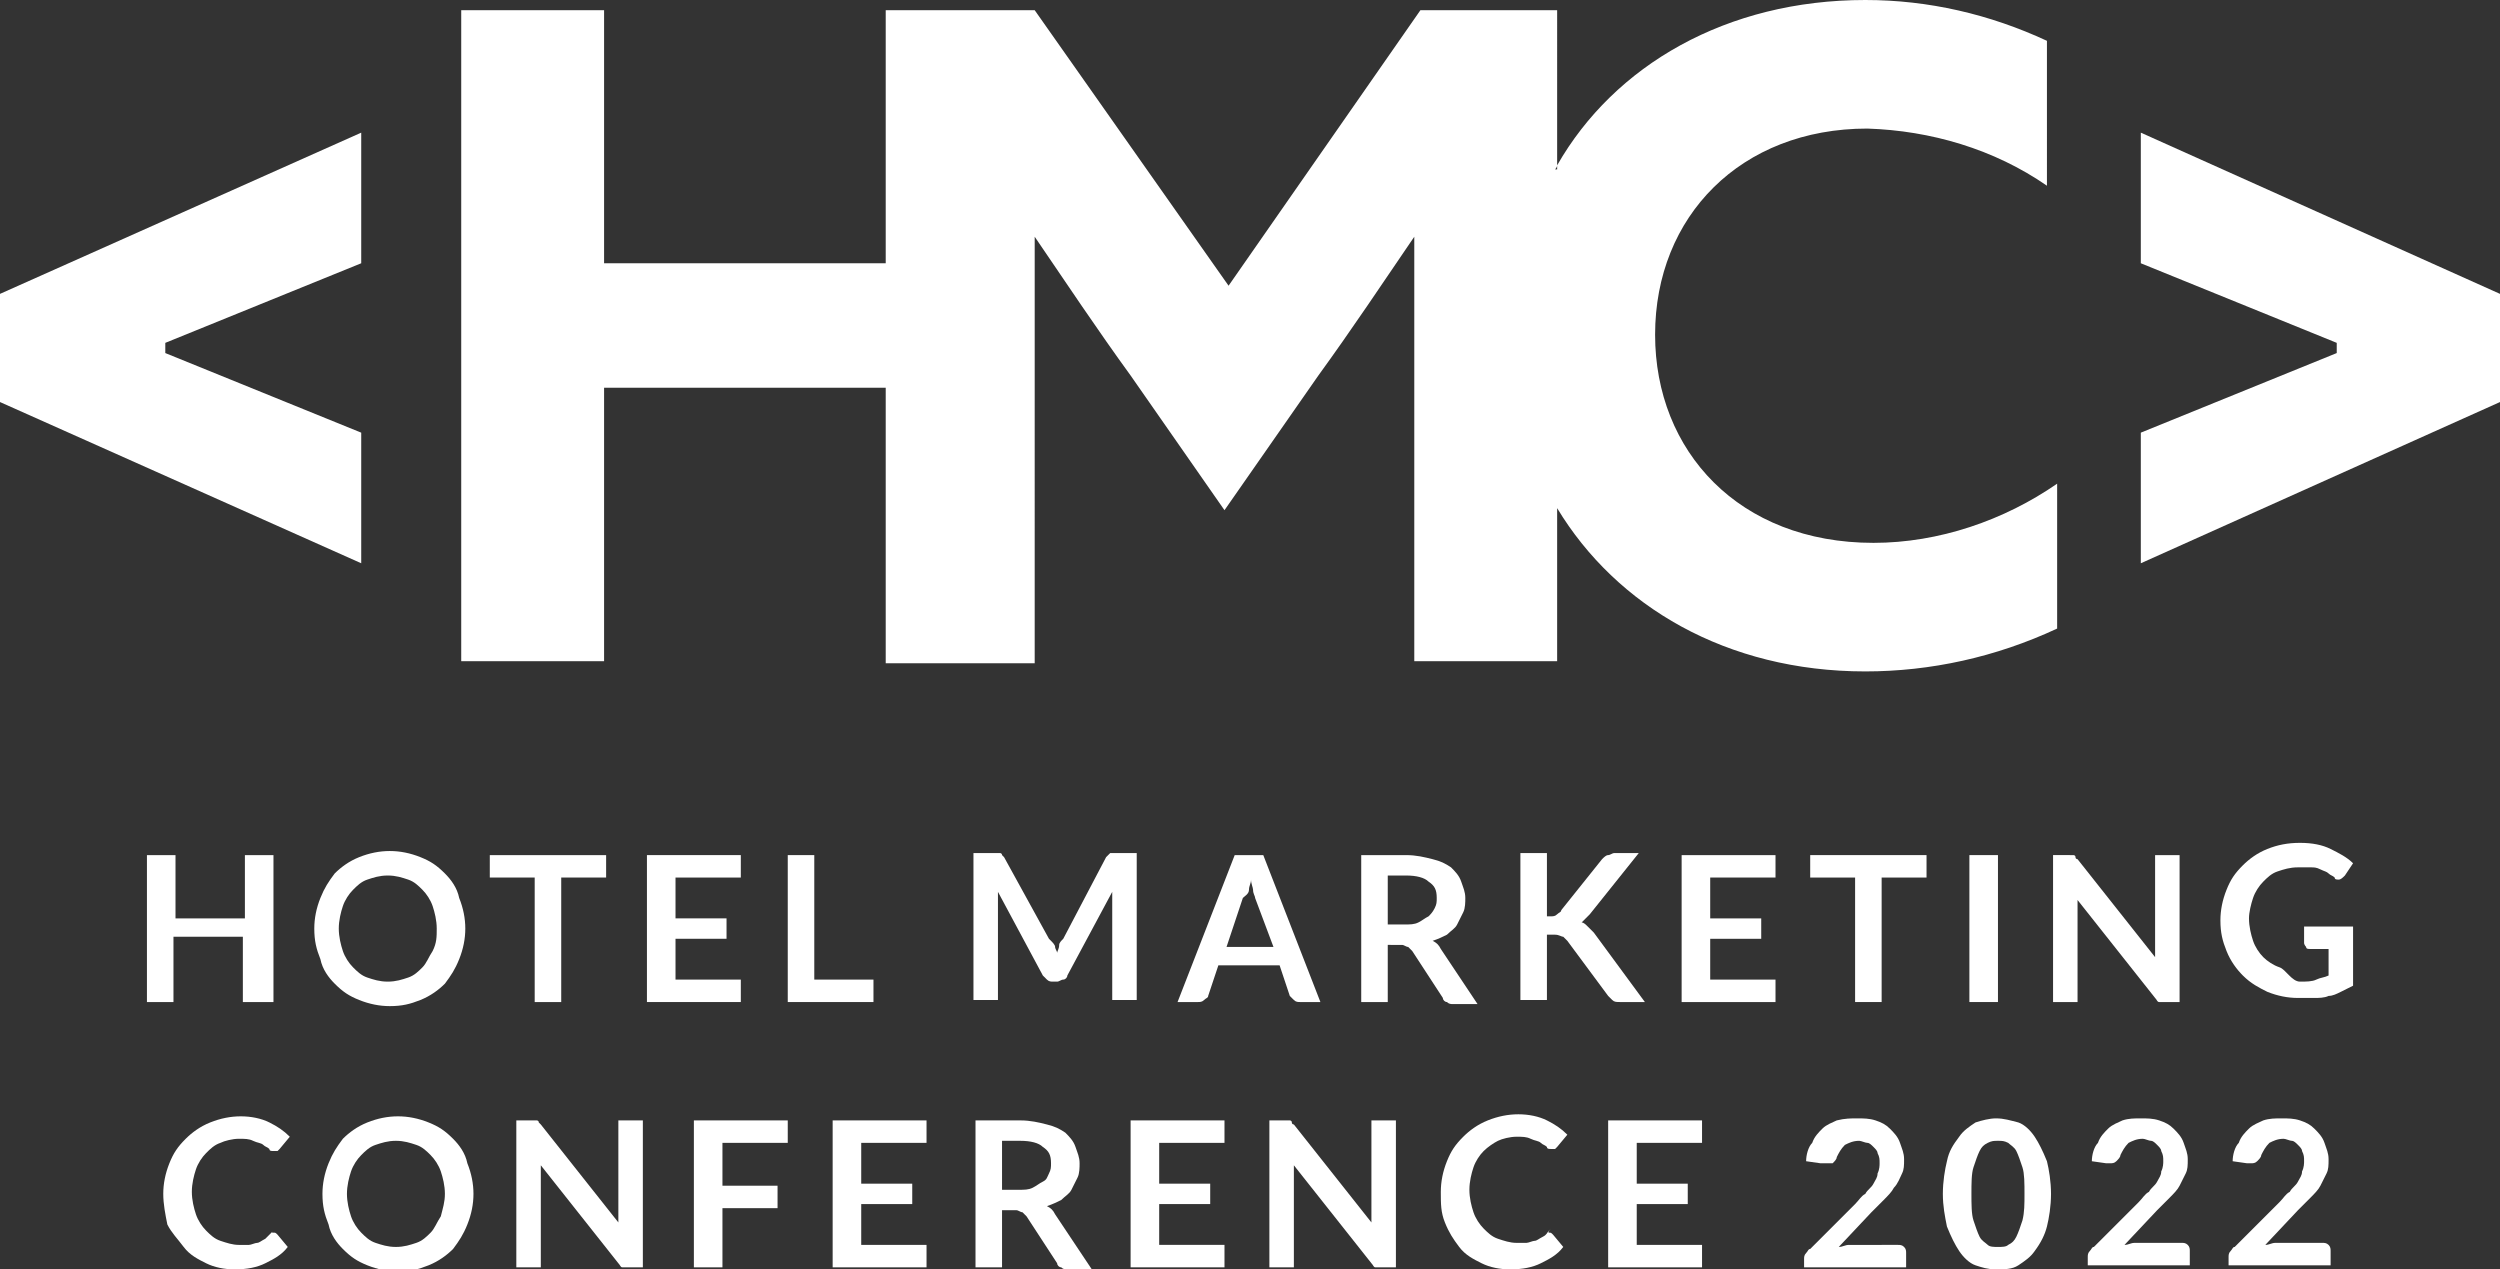 <?xml version="1.0" encoding="utf-8"?>
<!-- Generator: Adobe Illustrator 25.0.1, SVG Export Plug-In . SVG Version: 6.00 Build 0)  -->
<svg version="1.1" id="Warstwa_1" xmlns="http://www.w3.org/2000/svg" xmlns:xlink="http://www.w3.org/1999/xlink" x="0px" y="0px"
	 viewBox="0 0 122.5 62.2" style="enable-background:new 0 0 122.5 62.2;" xml:space="preserve">
<rect x="0" y="0" width="122.5" height="62.2" fill="#333333" stroke="none"/>
<style type="text/css">
	.st0{fill:#FFFFFF;}
</style>
<g>
	<g>
		<path class="st0" d="M91.8,26.6c-6.6,0-10.7-4.5-10.7-10.2c0-5.8,4.2-10.1,10.4-10.1c3.1,0.1,6.2,1,8.8,2.8V2
			c-2.8-1.3-5.8-2-8.9-2c-6.8,0-12.3,3.2-15.1,8.1v0.2h-0.1c0,0,0.1-0.1,0.1-0.2V0.5h-6.7L60.2,14L50.7,0.5l0,0H50h-5.6h-1v12.4
			H29.6V0.5h-7v31.9h7V19h13.8v13.5h0.3h0.7H50h0.7l0,0V19.6c0-0.6,0-1.2,0-1.8v-6.2l0,0c1.5,2.2,3.1,4.6,4.7,6.8L60,25l4.6-6.6
			c1.6-2.2,3.2-4.6,4.7-6.8l0,0v4.8c0,1.1,0,2.1,0,3.2v12.8l0,0h7v-7.5c2.9,4.8,8.3,8,15.1,8c3.2,0,6.4-0.7,9.4-2.1v-7.1l0,0
			C98.2,25.5,95,26.6,91.8,26.6z"/>
		<polygon class="st0" points="0,19.7 17.7,27.6 17.7,21.2 8.1,17.3 8.1,16.8 17.7,12.9 17.7,6.5 0,14.4 		"/>
		<polygon class="st0" points="104.9,6.5 104.9,12.9 114.5,16.8 114.5,17.3 104.9,21.2 104.9,27.6 122.5,19.7 122.5,14.4 		"/>
	</g>
</g>
<g>
	<path class="st0" d="M13.3,49.1h-1.4v-3.2H8.5v3.2H7.2v-7.2h1.4V45h3.4v-3.1h1.4V49.1z"/>
	<path class="st0" d="M22.8,45.5c0,0.5-0.1,1-0.3,1.5c-0.2,0.5-0.4,0.8-0.7,1.2c-0.3,0.3-0.7,0.6-1.2,0.8s-0.9,0.3-1.5,0.3
		c-0.5,0-1-0.1-1.5-0.3s-0.8-0.4-1.2-0.8c-0.3-0.3-0.6-0.7-0.7-1.2c-0.2-0.5-0.3-0.9-0.3-1.5c0-0.5,0.1-1,0.3-1.5
		c0.2-0.5,0.4-0.8,0.7-1.2c0.3-0.3,0.7-0.6,1.2-0.8s1-0.3,1.5-0.3c0.5,0,1,0.1,1.5,0.3c0.5,0.2,0.8,0.4,1.2,0.8
		c0.3,0.3,0.6,0.7,0.7,1.2C22.7,44.5,22.8,45,22.8,45.5z M21.4,45.5c0-0.4-0.1-0.8-0.2-1.1c-0.1-0.3-0.3-0.6-0.5-0.8
		c-0.2-0.2-0.4-0.4-0.7-0.5c-0.3-0.1-0.6-0.2-1-0.2c-0.4,0-0.7,0.1-1,0.2c-0.3,0.1-0.5,0.3-0.7,0.5c-0.2,0.2-0.4,0.5-0.5,0.8
		c-0.1,0.3-0.2,0.7-0.2,1.1c0,0.4,0.1,0.8,0.2,1.1c0.1,0.3,0.3,0.6,0.5,0.8c0.2,0.2,0.4,0.4,0.7,0.5c0.3,0.1,0.6,0.2,1,0.2
		c0.4,0,0.7-0.1,1-0.2c0.3-0.1,0.5-0.3,0.7-0.5c0.2-0.2,0.3-0.5,0.5-0.8C21.4,46.2,21.4,45.9,21.4,45.5z"/>
	<path class="st0" d="M29.7,41.9V43h-2.2v6.1h-1.3V43H24v-1.1H29.7z"/>
	<path class="st0" d="M36.3,41.9v1.1h-3.2v2h2.5v1h-2.5v2h3.2v1.1h-4.6v-7.2H36.3z"/>
	<path class="st0" d="M39.9,48h2.9v1.1h-4.2v-7.2h1.3V48z"/>
	<path class="st0" d="M51.7,46.4c0,0.1,0.1,0.2,0.1,0.3c0-0.1,0.1-0.2,0.1-0.4c0-0.1,0.1-0.2,0.2-0.3l2.1-4c0,0,0.1-0.1,0.1-0.1
		s0.1-0.1,0.1-0.1c0,0,0.1,0,0.1,0c0,0,0.1,0,0.2,0h1v7.2h-1.2v-4.7c0-0.1,0-0.2,0-0.3c0-0.1,0-0.2,0-0.3l-2.2,4.1
		c0,0.1-0.1,0.2-0.2,0.2s-0.2,0.1-0.3,0.1h-0.2c-0.1,0-0.2,0-0.3-0.1s-0.1-0.1-0.2-0.2l-2.2-4.1c0,0.1,0,0.2,0,0.3
		c0,0.1,0,0.2,0,0.3v4.7h-1.2v-7.2h1c0.1,0,0.1,0,0.2,0c0,0,0.1,0,0.1,0c0,0,0.1,0,0.1,0.1c0,0,0.1,0.1,0.1,0.1l2.2,4
		C51.6,46.2,51.7,46.3,51.7,46.4z"/>
	<path class="st0" d="M64.7,49.1h-1c-0.1,0-0.2,0-0.3-0.1c-0.1-0.1-0.1-0.1-0.2-0.2l-0.5-1.5h-3l-0.5,1.5c0,0.1-0.1,0.1-0.2,0.2
		c-0.1,0.1-0.2,0.1-0.3,0.1h-1l2.8-7.2h1.4L64.7,49.1z M60.1,46.4h2.3L61.5,44c0-0.1-0.1-0.2-0.1-0.4c0-0.1-0.1-0.3-0.1-0.5
		c0,0.2-0.1,0.3-0.1,0.5S61,43.9,60.9,44L60.1,46.4z"/>
	<path class="st0" d="M68,46.3v2.8h-1.3v-7.2h2.2c0.5,0,0.9,0.1,1.3,0.2c0.4,0.1,0.6,0.2,0.9,0.4c0.2,0.2,0.4,0.4,0.5,0.7
		c0.1,0.3,0.2,0.5,0.2,0.8c0,0.2,0,0.5-0.1,0.7c-0.1,0.2-0.2,0.4-0.3,0.6s-0.3,0.3-0.5,0.5c-0.2,0.1-0.4,0.2-0.7,0.3
		c0.2,0.1,0.3,0.2,0.4,0.4l1.8,2.7h-1.2c-0.1,0-0.2,0-0.3-0.1c-0.1,0-0.2-0.1-0.2-0.2l-1.5-2.3c-0.1-0.1-0.1-0.1-0.2-0.2
		c-0.1,0-0.2-0.1-0.3-0.1H68z M68,45.3h0.8c0.3,0,0.5,0,0.7-0.1c0.2-0.1,0.3-0.2,0.5-0.3c0.1-0.1,0.2-0.2,0.3-0.4
		c0.1-0.2,0.1-0.3,0.1-0.5c0-0.4-0.1-0.6-0.4-0.8c-0.2-0.2-0.6-0.3-1.1-0.3H68V45.3z"/>
	<path class="st0" d="M75.7,44.9H76c0.1,0,0.2,0,0.3-0.1s0.2-0.1,0.2-0.2l2-2.5c0.1-0.1,0.2-0.2,0.3-0.2c0.1,0,0.2-0.1,0.3-0.1h1.2
		l-2.4,3c-0.1,0.1-0.2,0.2-0.2,0.2c-0.1,0.1-0.1,0.1-0.2,0.2c0.1,0,0.2,0.1,0.3,0.2s0.2,0.2,0.3,0.3l2.5,3.4h-1.2
		c-0.2,0-0.3,0-0.4-0.1s-0.1-0.1-0.2-0.2l-2-2.7c-0.1-0.1-0.1-0.1-0.2-0.2c-0.1,0-0.2-0.1-0.4-0.1h-0.4v3.2h-1.3v-7.2h1.3V44.9z"/>
	<path class="st0" d="M87,41.9v1.1h-3.2v2h2.5v1h-2.5v2H87v1.1h-4.6v-7.2H87z"/>
	<path class="st0" d="M94.4,41.9V43h-2.2v6.1h-1.3V43h-2.2v-1.1H94.4z"/>
	<path class="st0" d="M97.9,49.1h-1.4v-7.2h1.4V49.1z"/>
	<path class="st0" d="M101.5,41.9c0,0,0.1,0,0.1,0c0,0,0.1,0,0.1,0.1s0.1,0.1,0.1,0.1l3.8,4.8c0-0.1,0-0.2,0-0.3c0-0.1,0-0.2,0-0.3
		v-4.4h1.2v7.2h-0.7c-0.1,0-0.2,0-0.3,0s-0.1-0.1-0.2-0.2l-3.8-4.8c0,0.1,0,0.2,0,0.3c0,0.1,0,0.2,0,0.3v4.4h-1.2v-7.2h0.7
		C101.4,41.9,101.5,41.9,101.5,41.9z"/>
	<path class="st0" d="M112.7,48.1c0.3,0,0.6,0,0.8-0.1c0.2-0.1,0.4-0.1,0.6-0.2v-1.3h-0.9c-0.1,0-0.2,0-0.2-0.1c0,0-0.1-0.1-0.1-0.2
		v-0.8h2.4v2.9c-0.2,0.1-0.4,0.2-0.6,0.3c-0.2,0.1-0.4,0.2-0.6,0.2c-0.2,0.1-0.5,0.1-0.7,0.1c-0.3,0-0.5,0-0.8,0
		c-0.5,0-1-0.1-1.5-0.3c-0.4-0.2-0.8-0.4-1.2-0.8c-0.3-0.3-0.6-0.7-0.8-1.2s-0.3-0.9-0.3-1.5c0-0.5,0.1-1,0.3-1.5
		c0.2-0.5,0.4-0.8,0.8-1.2c0.3-0.3,0.7-0.6,1.2-0.8c0.5-0.2,1-0.3,1.6-0.3c0.6,0,1.1,0.1,1.5,0.3c0.4,0.2,0.8,0.4,1.1,0.7l-0.4,0.6
		c-0.1,0.1-0.2,0.2-0.3,0.2c-0.1,0-0.2,0-0.2-0.1c-0.1-0.1-0.2-0.1-0.3-0.2c-0.1-0.1-0.2-0.1-0.4-0.2s-0.3-0.1-0.5-0.1
		c-0.2,0-0.4,0-0.6,0c-0.4,0-0.7,0.1-1,0.2c-0.3,0.1-0.5,0.3-0.7,0.5c-0.2,0.2-0.4,0.5-0.5,0.8c-0.1,0.3-0.2,0.7-0.2,1
		c0,0.4,0.1,0.8,0.2,1.1c0.1,0.3,0.3,0.6,0.5,0.8s0.5,0.4,0.8,0.5S112.3,48.1,112.7,48.1z"/>
	<path class="st0" d="M13.4,60.4c0.1,0,0.1,0,0.2,0.1l0.5,0.6c-0.3,0.4-0.7,0.6-1.1,0.8s-0.9,0.3-1.5,0.3c-0.5,0-1-0.1-1.4-0.3
		c-0.4-0.2-0.8-0.4-1.1-0.8S8.4,60.4,8.2,60C8.1,59.5,8,59,8,58.5c0-0.5,0.1-1,0.3-1.5c0.2-0.5,0.4-0.8,0.8-1.2
		c0.3-0.3,0.7-0.6,1.2-0.8c0.5-0.2,1-0.3,1.5-0.3c0.5,0,1,0.1,1.4,0.3c0.4,0.2,0.7,0.4,1,0.7l-0.5,0.6c0,0-0.1,0.1-0.1,0.1
		c0,0-0.1,0-0.2,0c-0.1,0-0.2,0-0.2-0.1c-0.1-0.1-0.2-0.1-0.3-0.2c-0.1-0.1-0.3-0.1-0.5-0.2c-0.2-0.1-0.4-0.1-0.7-0.1
		c-0.3,0-0.7,0.1-0.9,0.2c-0.3,0.1-0.5,0.3-0.7,0.5c-0.2,0.2-0.4,0.5-0.5,0.8c-0.1,0.3-0.2,0.7-0.2,1.1c0,0.4,0.1,0.8,0.2,1.1
		c0.1,0.3,0.3,0.6,0.5,0.8c0.2,0.2,0.4,0.4,0.7,0.5s0.6,0.2,0.9,0.2c0.2,0,0.3,0,0.5,0c0.1,0,0.3-0.1,0.4-0.1c0.1,0,0.2-0.1,0.4-0.2
		c0.1-0.1,0.2-0.2,0.3-0.3c0,0,0.1-0.1,0.1-0.1C13.3,60.4,13.3,60.4,13.4,60.4z"/>
	<path class="st0" d="M23.2,58.5c0,0.5-0.1,1-0.3,1.5c-0.2,0.5-0.4,0.8-0.7,1.2c-0.3,0.3-0.7,0.6-1.2,0.8c-0.5,0.2-0.9,0.3-1.5,0.3
		c-0.5,0-1-0.1-1.5-0.3c-0.5-0.2-0.8-0.4-1.2-0.8c-0.3-0.3-0.6-0.7-0.7-1.2c-0.2-0.5-0.3-0.9-0.3-1.5c0-0.5,0.1-1,0.3-1.5
		c0.2-0.5,0.4-0.8,0.7-1.2c0.3-0.3,0.7-0.6,1.2-0.8c0.5-0.2,1-0.3,1.5-0.3c0.5,0,1,0.1,1.5,0.3s0.8,0.4,1.2,0.8
		c0.3,0.3,0.6,0.7,0.7,1.2C23.1,57.5,23.2,58,23.2,58.5z M21.8,58.5c0-0.4-0.1-0.8-0.2-1.1c-0.1-0.3-0.3-0.6-0.5-0.8
		c-0.2-0.2-0.4-0.4-0.7-0.5c-0.3-0.1-0.6-0.2-1-0.2c-0.4,0-0.7,0.1-1,0.2c-0.3,0.1-0.5,0.3-0.7,0.5c-0.2,0.2-0.4,0.5-0.5,0.8
		c-0.1,0.3-0.2,0.7-0.2,1.1s0.1,0.8,0.2,1.1c0.1,0.3,0.3,0.6,0.5,0.8c0.2,0.2,0.4,0.4,0.7,0.5c0.3,0.1,0.6,0.2,1,0.2
		c0.4,0,0.7-0.1,1-0.2c0.3-0.1,0.5-0.3,0.7-0.5c0.2-0.2,0.3-0.5,0.5-0.8C21.7,59.2,21.8,58.9,21.8,58.5z"/>
	<path class="st0" d="M26.2,54.9c0,0,0.1,0,0.1,0s0.1,0,0.1,0.1c0,0,0.1,0.1,0.1,0.1l3.8,4.8c0-0.1,0-0.2,0-0.3c0-0.1,0-0.2,0-0.3
		v-4.4h1.2v7.2h-0.7c-0.1,0-0.2,0-0.3,0c-0.1,0-0.1-0.1-0.2-0.2l-3.8-4.8c0,0.1,0,0.2,0,0.3c0,0.1,0,0.2,0,0.3v4.4h-1.2v-7.2h0.7
		C26.1,54.9,26.2,54.9,26.2,54.9z"/>
	<path class="st0" d="M38.6,54.9v1.1h-3.2v2.1h2.7v1.1h-2.7v2.9h-1.4v-7.2H38.6z"/>
	<path class="st0" d="M45.4,54.9v1.1h-3.2v2h2.5v1h-2.5v2h3.2v1.1h-4.6v-7.2H45.4z"/>
	<path class="st0" d="M49.1,59.3v2.8h-1.3v-7.2H50c0.5,0,0.9,0.1,1.3,0.2s0.6,0.2,0.9,0.4c0.2,0.2,0.4,0.4,0.5,0.7s0.2,0.5,0.2,0.8
		c0,0.2,0,0.5-0.1,0.7c-0.1,0.2-0.2,0.4-0.3,0.6c-0.1,0.2-0.3,0.3-0.5,0.5c-0.2,0.1-0.4,0.2-0.7,0.3c0.2,0.1,0.3,0.2,0.4,0.4
		l1.8,2.7h-1.2c-0.1,0-0.2,0-0.3-0.1c-0.1,0-0.2-0.1-0.2-0.2l-1.5-2.3c-0.1-0.1-0.1-0.1-0.2-0.2c-0.1,0-0.2-0.1-0.3-0.1H49.1z
		 M49.1,58.3h0.8c0.3,0,0.5,0,0.7-0.1c0.2-0.1,0.3-0.2,0.5-0.3s0.2-0.2,0.3-0.4s0.1-0.3,0.1-0.5c0-0.4-0.1-0.6-0.4-0.8
		c-0.2-0.2-0.6-0.3-1.1-0.3h-0.9V58.3z"/>
	<path class="st0" d="M60,54.9v1.1h-3.2v2h2.5v1h-2.5v2H60v1.1h-4.6v-7.2H60z"/>
	<path class="st0" d="M63.1,54.9c0,0,0.1,0,0.1,0c0,0,0.1,0,0.1,0.1s0.1,0.1,0.1,0.1l3.8,4.8c0-0.1,0-0.2,0-0.3s0-0.2,0-0.3v-4.4
		h1.2v7.2h-0.7c-0.1,0-0.2,0-0.3,0s-0.1-0.1-0.2-0.2l-3.8-4.8c0,0.1,0,0.2,0,0.3c0,0.1,0,0.2,0,0.3v4.4h-1.2v-7.2H63
		C63,54.9,63.1,54.9,63.1,54.9z"/>
	<path class="st0" d="M75.9,60.4c0.1,0,0.1,0,0.2,0.1l0.5,0.6c-0.3,0.4-0.7,0.6-1.1,0.8c-0.4,0.2-0.9,0.3-1.5,0.3
		c-0.5,0-1-0.1-1.4-0.3c-0.4-0.2-0.8-0.4-1.1-0.8s-0.5-0.7-0.7-1.2c-0.2-0.5-0.2-0.9-0.2-1.5c0-0.5,0.1-1,0.3-1.5
		c0.2-0.5,0.4-0.8,0.8-1.2c0.3-0.3,0.7-0.6,1.2-0.8s1-0.3,1.5-0.3c0.5,0,1,0.1,1.4,0.3c0.4,0.2,0.7,0.4,1,0.7l-0.5,0.6
		c0,0-0.1,0.1-0.1,0.1c0,0-0.1,0-0.2,0c-0.1,0-0.2,0-0.2-0.1c-0.1-0.1-0.2-0.1-0.3-0.2c-0.1-0.1-0.3-0.1-0.5-0.2
		c-0.2-0.1-0.4-0.1-0.7-0.1c-0.3,0-0.7,0.1-0.9,0.2s-0.5,0.3-0.7,0.5c-0.2,0.2-0.4,0.5-0.5,0.8c-0.1,0.3-0.2,0.7-0.2,1.1
		c0,0.4,0.1,0.8,0.2,1.1c0.1,0.3,0.3,0.6,0.5,0.8c0.2,0.2,0.4,0.4,0.7,0.5c0.3,0.1,0.6,0.2,0.9,0.2c0.2,0,0.3,0,0.5,0
		c0.1,0,0.3-0.1,0.4-0.1c0.1,0,0.2-0.1,0.4-0.2s0.2-0.2,0.3-0.3c0,0,0.1-0.1,0.1-0.1C75.8,60.4,75.9,60.4,75.9,60.4z"/>
	<path class="st0" d="M83.4,54.9v1.1h-3.2v2h2.5v1h-2.5v2h3.2v1.1h-4.6v-7.2H83.4z"/>
	<path class="st0" d="M91,54.8c0.3,0,0.6,0,0.9,0.1c0.3,0.1,0.5,0.2,0.7,0.4c0.2,0.2,0.4,0.4,0.5,0.7c0.1,0.3,0.2,0.5,0.2,0.8
		c0,0.3,0,0.5-0.1,0.7S93,58,92.8,58.2c-0.1,0.2-0.3,0.4-0.5,0.6s-0.4,0.4-0.6,0.6l-1.6,1.7c0.2,0,0.3-0.1,0.5-0.1
		c0.2,0,0.3,0,0.4,0H93c0.1,0,0.2,0,0.3,0.1c0.1,0.1,0.1,0.2,0.1,0.3v0.7h-5v-0.4c0-0.1,0-0.2,0.1-0.3s0.1-0.2,0.2-0.2l2.2-2.2
		c0.2-0.2,0.3-0.4,0.5-0.5c0.1-0.2,0.3-0.3,0.4-0.5c0.1-0.2,0.2-0.3,0.2-0.5c0.1-0.2,0.1-0.4,0.1-0.5c0-0.2,0-0.3-0.1-0.5
		c0-0.1-0.1-0.2-0.2-0.3c-0.1-0.1-0.2-0.2-0.3-0.2c-0.1,0-0.3-0.1-0.4-0.1c-0.3,0-0.5,0.1-0.7,0.2c-0.2,0.2-0.3,0.4-0.4,0.6
		c0,0.1-0.1,0.2-0.2,0.3C89.6,57,89.5,57,89.4,57c-0.1,0-0.1,0-0.2,0l-0.7-0.1c0-0.3,0.1-0.7,0.3-0.9c0.1-0.3,0.3-0.5,0.5-0.7
		c0.2-0.2,0.5-0.3,0.7-0.4C90.4,54.8,90.7,54.8,91,54.8z"/>
	<path class="st0" d="M100.5,58.5c0,0.6-0.1,1.2-0.2,1.6s-0.3,0.8-0.6,1.2c-0.2,0.3-0.5,0.5-0.8,0.7s-0.7,0.2-1.1,0.2
		c-0.4,0-0.7-0.1-1-0.2c-0.3-0.1-0.6-0.4-0.8-0.7c-0.2-0.3-0.4-0.7-0.6-1.2c-0.1-0.5-0.2-1-0.2-1.6c0-0.6,0.1-1.2,0.2-1.6
		c0.1-0.5,0.3-0.8,0.6-1.2c0.2-0.3,0.5-0.5,0.8-0.7c0.3-0.1,0.7-0.2,1-0.2c0.4,0,0.7,0.1,1.1,0.2c0.3,0.1,0.6,0.4,0.8,0.7
		c0.2,0.3,0.4,0.7,0.6,1.2C100.4,57.3,100.5,57.9,100.5,58.5z M99.2,58.5c0-0.5,0-1-0.1-1.3c-0.1-0.3-0.2-0.6-0.3-0.8
		c-0.1-0.2-0.3-0.3-0.4-0.4c-0.2-0.1-0.3-0.1-0.5-0.1c-0.2,0-0.3,0-0.5,0.1c-0.2,0.1-0.3,0.2-0.4,0.4c-0.1,0.2-0.2,0.5-0.3,0.8
		c-0.1,0.3-0.1,0.8-0.1,1.3s0,1,0.1,1.3c0.1,0.3,0.2,0.6,0.3,0.8c0.1,0.2,0.3,0.3,0.4,0.4s0.3,0.1,0.5,0.1c0.2,0,0.4,0,0.5-0.1
		c0.2-0.1,0.3-0.2,0.4-0.4s0.2-0.5,0.3-0.8C99.2,59.4,99.2,59,99.2,58.5z"/>
	<path class="st0" d="M104.9,54.8c0.3,0,0.6,0,0.9,0.1c0.3,0.1,0.5,0.2,0.7,0.4c0.2,0.2,0.4,0.4,0.5,0.7c0.1,0.3,0.2,0.5,0.2,0.8
		c0,0.3,0,0.5-0.1,0.7s-0.2,0.4-0.3,0.6c-0.1,0.2-0.3,0.4-0.5,0.6s-0.4,0.4-0.6,0.6l-1.6,1.7c0.2,0,0.3-0.1,0.5-0.1
		c0.2,0,0.3,0,0.4,0h1.9c0.1,0,0.2,0,0.3,0.1c0.1,0.1,0.1,0.2,0.1,0.3v0.7h-5v-0.4c0-0.1,0-0.2,0.1-0.3s0.1-0.2,0.2-0.2l2.2-2.2
		c0.2-0.2,0.3-0.4,0.5-0.5c0.1-0.2,0.3-0.3,0.4-0.5c0.1-0.2,0.2-0.3,0.2-0.5c0.1-0.2,0.1-0.4,0.1-0.5c0-0.2,0-0.3-0.1-0.5
		c0-0.1-0.1-0.2-0.2-0.3c-0.1-0.1-0.2-0.2-0.3-0.2c-0.1,0-0.3-0.1-0.4-0.1c-0.3,0-0.5,0.1-0.7,0.2c-0.2,0.2-0.3,0.4-0.4,0.6
		c0,0.1-0.1,0.2-0.2,0.3c-0.1,0.1-0.2,0.1-0.3,0.1c-0.1,0-0.1,0-0.2,0l-0.7-0.1c0-0.3,0.1-0.7,0.3-0.9c0.1-0.3,0.3-0.5,0.5-0.7
		c0.2-0.2,0.5-0.3,0.7-0.4C104.3,54.8,104.6,54.8,104.9,54.8z"/>
	<path class="st0" d="M111.8,54.8c0.3,0,0.6,0,0.9,0.1c0.3,0.1,0.5,0.2,0.7,0.4c0.2,0.2,0.4,0.4,0.5,0.7c0.1,0.3,0.2,0.5,0.2,0.8
		c0,0.3,0,0.5-0.1,0.7s-0.2,0.4-0.3,0.6c-0.1,0.2-0.3,0.4-0.5,0.6s-0.4,0.4-0.6,0.6l-1.6,1.7c0.2,0,0.3-0.1,0.5-0.1
		c0.2,0,0.3,0,0.4,0h1.9c0.1,0,0.2,0,0.3,0.1c0.1,0.1,0.1,0.2,0.1,0.3v0.7h-5v-0.4c0-0.1,0-0.2,0.1-0.3s0.1-0.2,0.2-0.2l2.2-2.2
		c0.2-0.2,0.3-0.4,0.5-0.5c0.1-0.2,0.3-0.3,0.4-0.5c0.1-0.2,0.2-0.3,0.2-0.5c0.1-0.2,0.1-0.4,0.1-0.5c0-0.2,0-0.3-0.1-0.5
		c0-0.1-0.1-0.2-0.2-0.3c-0.1-0.1-0.2-0.2-0.3-0.2c-0.1,0-0.3-0.1-0.4-0.1c-0.3,0-0.5,0.1-0.7,0.2c-0.2,0.2-0.3,0.4-0.4,0.6
		c0,0.1-0.1,0.2-0.2,0.3c-0.1,0.1-0.2,0.1-0.3,0.1c-0.1,0-0.1,0-0.2,0l-0.7-0.1c0-0.3,0.1-0.7,0.3-0.9c0.1-0.3,0.3-0.5,0.5-0.7
		c0.2-0.2,0.5-0.3,0.7-0.4C111.2,54.8,111.5,54.8,111.8,54.8z"/>
</g>
</svg>
